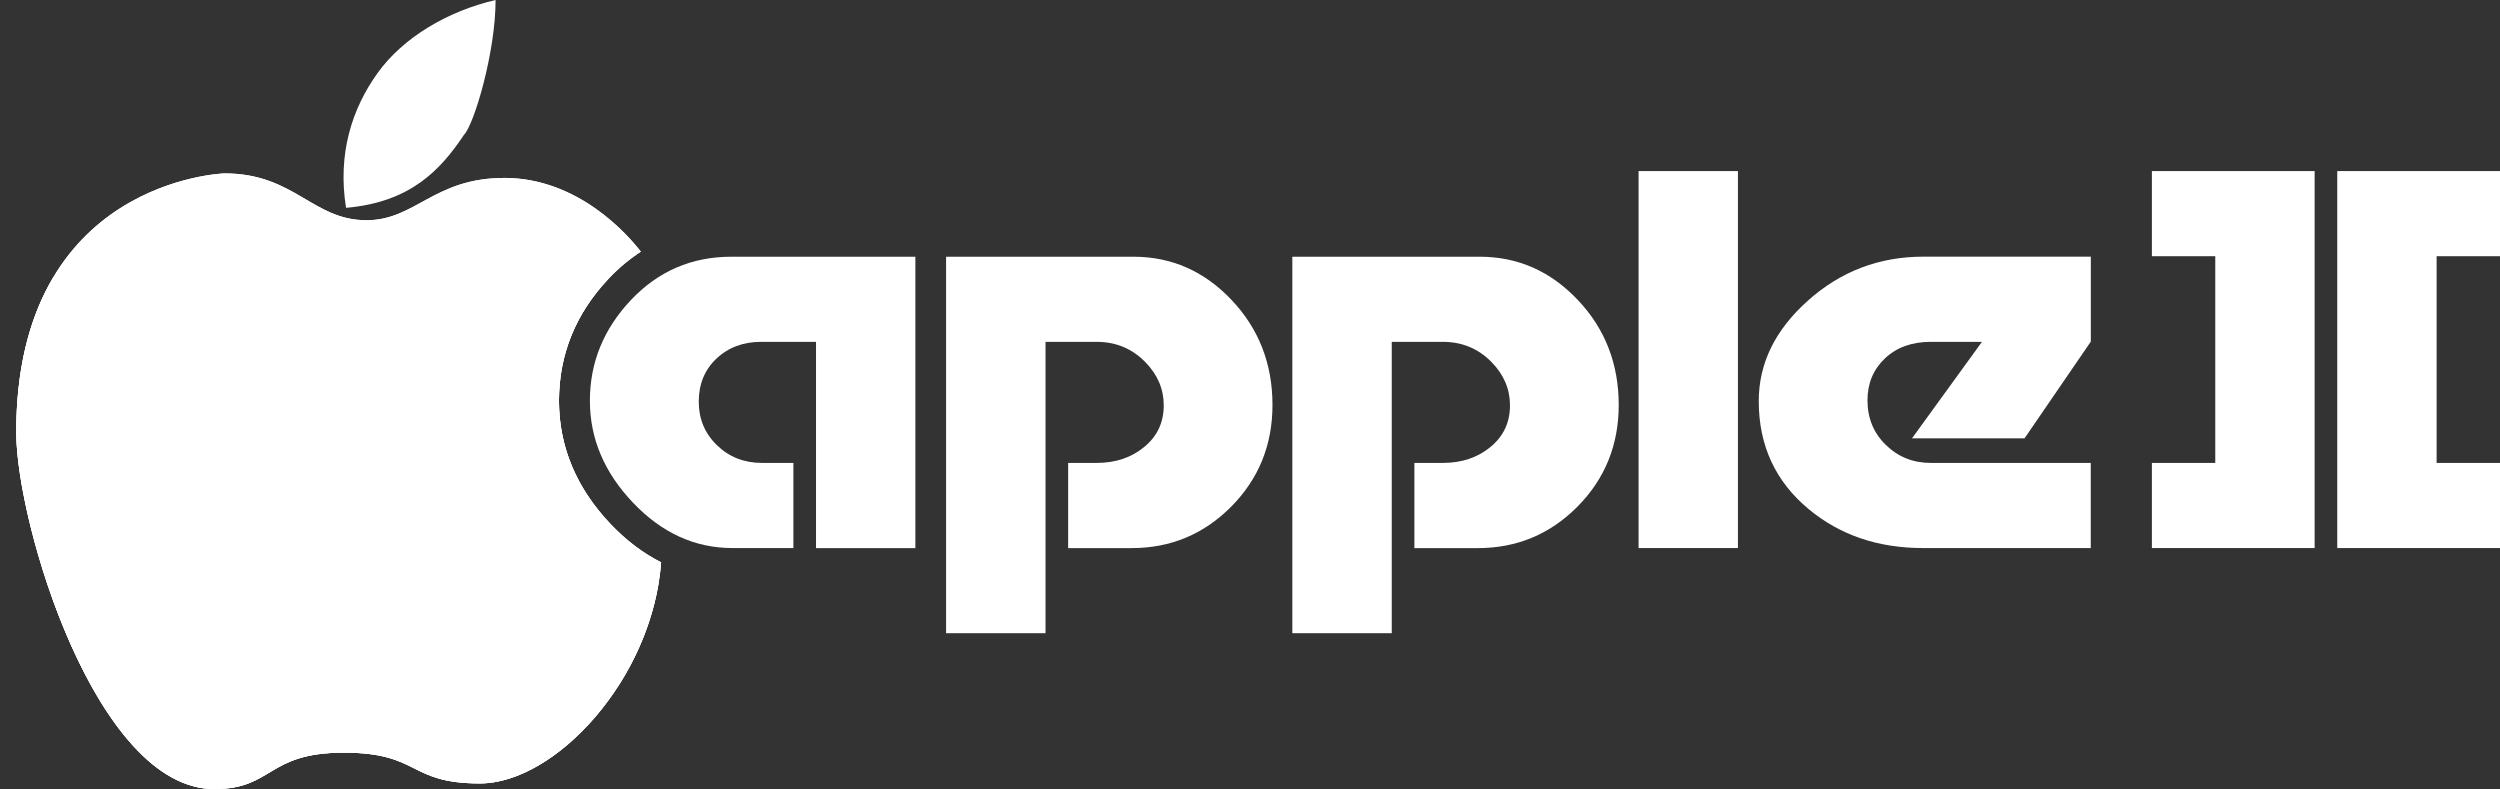 <?xml version="1.0" encoding="utf-8"?>
<svg version="1.1" viewBox="0 0 3865.1 1219.9" xmlns="http://www.w3.org/2000/svg">
  <rect x="0" y="0" width="3865.1" height="1219.9" fill="#333333" stroke="none"/>
  <path class="st7" d="M 3424.9 396.1 L 3326.9 396.1 L 3326.9 264.5 L 3578.5 264.5 L 3578.5 847.3 L 3326.9 847.3 L 3326.9 715.7 L 3424.9 715.7 L 3424.9 396.1 Z" style="fill: rgb(255, 255, 255);"/>
  <path class="st7" d="M 3767.1 715.7 L 3865.1 715.7 L 3865.1 847.3 L 3613.5 847.3 L 3613.5 264.5 L 3865.1 264.5 L 3865.1 396.1 L 3767.1 396.1 L 3767.1 715.7 Z" style="fill: rgb(255, 255, 255);"/>
  <path class="st7" d="M 943.9 810.2 C 891 754.5 864.2 690.4 864.2 619.6 C 864.2 548.4 889.9 485 940.5 431.3 C 956.1 414.7 972.9 400.7 990.8 389.1 C 971.5 364.1 894.7 275.1 779.9 275.1 C 670.6 275.1 642.4 340.5 566.6 340.5 C 483.1 340.5 455.4 268.1 347 268.1 C 347 268.1 25.1 277.7 25.1 668.3 C 25.1 809.2 148.2 1219.9 331.3 1219.9 C 422.9 1219.9 411.9 1163.6 531.4 1163.6 C 650.3 1163.6 630 1211.2 741.9 1211.2 C 857.6 1211.2 1008.2 1051.4 1022.1 869.5 C 994.2 855.4 968 835.6 943.9 810.2 Z" style="fill: rgb(255, 255, 255);"/>
  <path class="st7" d="M 1130.7 396.9 L 1415.2 396.9 L 1415.2 847.4 L 1261.6 847.4 L 1261.6 528.5 L 1176.8 528.5 C 1149 528.5 1126 537.1 1107.7 554.4 C 1089.4 571.6 1080.3 593.9 1080.3 621 C 1080.3 647.7 1089.7 670.2 1108.5 688.4 C 1127.3 706.6 1150.5 715.7 1178.3 715.7 L 1226.6 715.7 L 1226.6 847.3 L 1132.3 847.3 C 1074.3 847.3 1023.1 823.9 978.7 777.2 C 934.2 730.5 912 678 912 619.5 C 912 560.6 933.1 508.8 975.3 464 C 1017.5 419.3 1069.3 396.9 1130.7 396.9 Z" style="fill: rgb(255, 255, 255);"/>
  <path class="st7" d="M 1462.7 979 L 1462.7 396.9 L 1752.3 396.9 C 1811.3 396.9 1861.9 419.2 1904 463.7 C 1946.2 508.2 1967.3 562.4 1967.3 626.1 C 1967.3 687.9 1946.1 740.2 1903.7 783.1 C 1861.3 825.9 1809.8 847.4 1749.4 847.4 L 1651.4 847.4 L 1651.4 715.7 L 1695.3 715.7 C 1724.6 715.7 1749.2 707.5 1769.2 690.9 C 1789.2 674.4 1799.2 653 1799.2 626.8 C 1799.2 601.5 1789.7 579.2 1770.7 559.8 C 1750.2 538.9 1725.1 528.5 1695.4 528.5 L 1616.4 528.5 L 1616.4 979 L 1462.7 979 Z" style="fill: rgb(255, 255, 255);"/>
  <path class="st7" d="M 1998 979 L 1998 396.9 L 2287.6 396.9 C 2346.6 396.9 2397.2 419.2 2439.3 463.7 C 2481.5 508.2 2502.6 562.4 2502.6 626.1 C 2502.6 687.9 2481.4 740.2 2439 783.1 C 2396.6 825.9 2345.1 847.4 2284.7 847.4 L 2186.7 847.4 L 2186.7 715.7 L 2230.6 715.7 C 2259.9 715.7 2284.5 707.5 2304.5 690.9 C 2324.5 674.4 2334.5 653 2334.5 626.8 C 2334.5 601.5 2325 579.2 2306 559.8 C 2285.5 538.9 2260.4 528.5 2230.7 528.5 L 2151.7 528.5 L 2151.7 979 L 1998 979 Z" style="fill: rgb(255, 255, 255);"/>
  <path class="st7" d="M 2533.3 264.5 L 2686.9 264.5 L 2686.9 847.3 L 2533.3 847.3 L 2533.3 264.5 Z" style="fill: rgb(255, 255, 255);"/>
  <path class="st7" d="M 3232.4 715.7 L 3232.4 847.3 L 2972.8 847.3 C 2903.6 847.3 2844.8 827.3 2796.6 787.4 C 2744.9 744.6 2719.1 688.8 2719.1 620.2 C 2719.1 561.8 2744.4 510 2795.2 464.7 C 2845.9 419.4 2905.4 396.8 2973.6 396.8 L 3232.5 396.8 L 3232.5 528.1 L 3130 677.7 L 2956 677.7 L 3064.2 528.5 L 2985.2 528.5 C 2955.9 528.5 2932.3 537 2914.3 554 C 2896.3 571 2887.2 592.6 2887.2 618.8 C 2887.2 646.5 2896.7 669.6 2915.7 688 C 2934.7 706.5 2957.9 715.7 2985.2 715.7 L 3232.4 715.7 Z" style="fill: rgb(255, 255, 255);"/>
  <path class="st7" d="M 742 1211.2 C 813.9 1211.2 899.2 1149.5 956.8 1059.2 L 140.5 1059.2 C 191.1 1150.6 256.2 1219.9 331.4 1219.9 C 423 1219.9 412 1163.6 531.5 1163.6 C 650.3 1163.6 630.1 1211.2 742 1211.2 Z" style="fill: rgb(255, 255, 255);"/>
  <path class="st7" d="M 140.5 1059.2 L 956.9 1059.2 C 986.5 1012.8 1008.9 958.8 1018.3 901.7 L 72.7 901.7 C 90.8 955.7 113.6 1010.5 140.5 1059.2 Z" style="fill: rgb(255, 255, 255);"/>
  <path class="st7" d="M 72.7 901.6 L 1018.2 901.6 C 1020 891 1021.3 880.2 1022.1 869.4 C 994.1 855.3 968 835.6 943.8 810.2 C 924 789.3 907.8 767.3 895.4 744.1 L 32.6 744.1 C 40.4 790.5 54 845.6 72.7 901.6 Z" style="fill: rgb(255, 255, 255);"/>
  <path class="st7" d="M 864.2 619.5 C 864.2 608.3 864.9 597.4 866.2 586.6 L 30.3 586.6 C 26.9 611.8 25.1 638.9 25.1 668.3 C 25.1 688.6 27.7 714.6 32.6 744.1 L 895.4 744.1 C 874.7 705.5 864.2 663.8 864.2 619.5 Z" style="fill: rgb(255, 255, 255);"/>
  <path class="st7" d="M 82.2 429.1 C 57.8 470.2 39 521.8 30.3 586.6 L 866.1 586.6 C 872.9 528.7 897.7 476.5 940.4 431.2 C 941.1 430.5 941.8 429.8 942.5 429.1 L 82.2 429.1 Z" style="fill: rgb(255, 255, 255);"/>
  <defs>
    <path id="SVGID_5_" d="M943.9,810.2c-52.9-55.7-79.7-119.8-79.7-190.6c0-71.2,25.7-134.6,76.3-188.3 c15.6-16.6,32.4-30.6,50.3-42.2c-19.3-25-96.1-114-210.9-114c-109.3,0-137.5,65.4-213.3,65.4c-83.5,0-111.2-72.4-219.6-72.4 c0,0-321.9,9.6-321.9,400.2c0,140.9,123.1,551.6,306.2,551.6c91.6,0,80.6-56.3,200.1-56.3c118.9,0,98.6,47.6,210.5,47.6 c115.7,0,266.3-159.8,280.2-341.7C994.2,855.4,968,835.6,943.9,810.2z"/>
  </defs>
  <path d="M 943.9 810.2 C 891 754.5 864.2 690.4 864.2 619.6 C 864.2 548.4 889.9 485 940.5 431.3 C 956.1 414.7 972.9 400.7 990.8 389.1 C 971.5 364.1 894.7 275.1 779.9 275.1 C 670.6 275.1 642.4 340.5 566.6 340.5 C 483.1 340.5 455.4 268.1 347 268.1 C 347 268.1 25.1 277.7 25.1 668.3 C 25.1 809.2 148.2 1219.9 331.3 1219.9 C 422.9 1219.9 411.9 1163.6 531.4 1163.6 C 650.3 1163.6 630 1211.2 741.9 1211.2 C 857.6 1211.2 1008.2 1051.4 1022.1 869.5 C 994.2 855.4 968 835.6 943.9 810.2 Z" style="overflow: visible; fill: rgb(255, 255, 255);"/>
  <path class="st7" d="M 717.2 208.6 C 732.8 193.1 766.2 81.1 766.2 0 L 766.2 0 C 692.6 17.1 623.7 57.5 583.9 112.7 L 583.9 112.7 C 544.2 167.9 521.6 237.7 535 321.3 L 535 321.3 C 634.5 312.7 681.2 262.7 717.2 208.6 L 717.2 208.6 Z" style="fill: rgb(255, 255, 255);"/>
</svg>